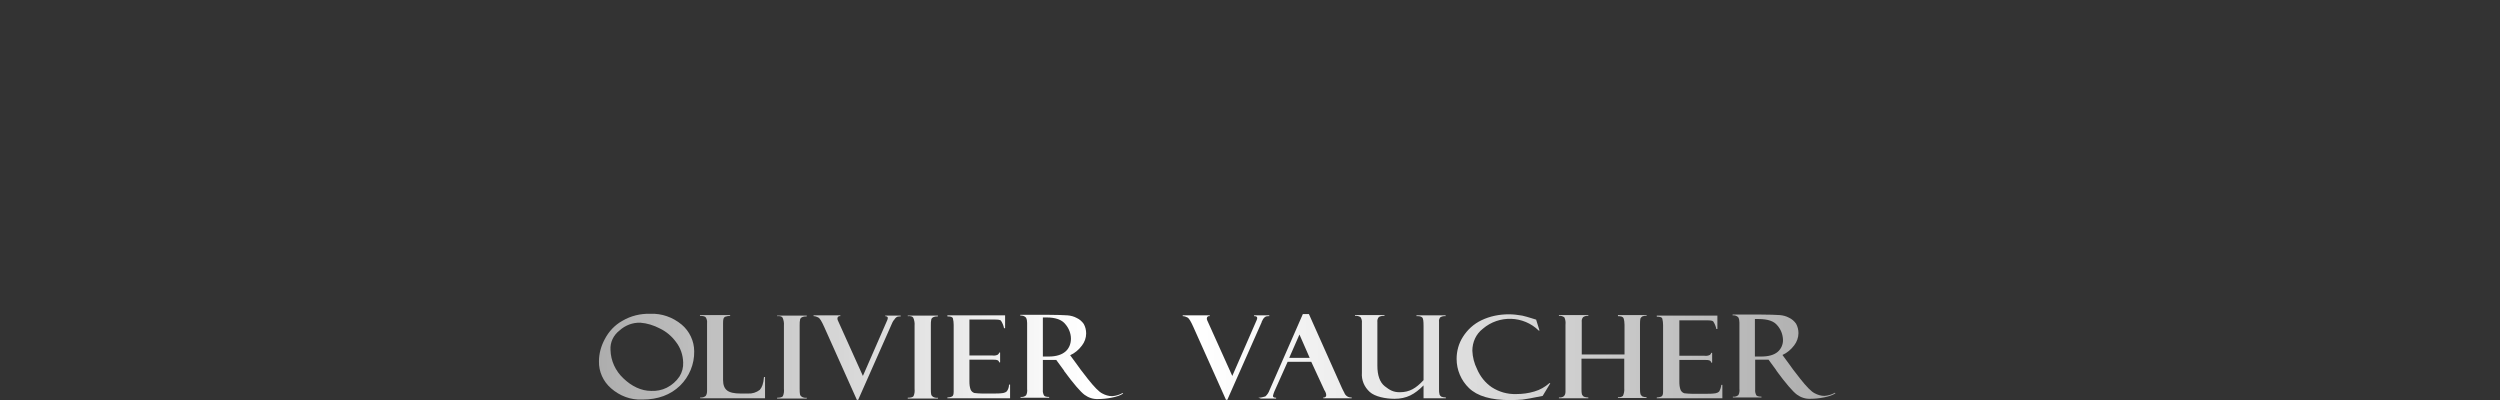 <?xml version="1.0" encoding="UTF-8"?>
<!-- Generator: Adobe Illustrator 19.2.1, SVG Export Plug-In . SVG Version: 6.00 Build 0)  -->
<svg version="1.1" id="Layer_1" xmlns="http://www.w3.org/2000/svg" xmlns:xlink="http://www.w3.org/1999/xlink" x="0px" y="0px" width="952.9px" height="152.5px" viewBox="0 0 952.9 152.5" style="enable-background:new 0 0 952.9 152.5;" xml:space="preserve">
<rect x="0" y="0" width="952.9" height="152.5" fill="#333333" stroke="none"/>
<style type="text/css">
	.st0{fill:url(#SVGID_1_);}
	.st1{fill:url(#SVGID_2_);}
	.st2{fill:url(#SVGID_3_);}
	.st3{fill:url(#SVGID_4_);}
	.st4{fill:url(#SVGID_5_);}
	.st5{fill:url(#SVGID_6_);}
	.st6{fill:url(#SVGID_7_);}
	.st7{fill:url(#SVGID_8_);}
	.st8{fill:url(#SVGID_9_);}
	.st9{fill:url(#SVGID_10_);}
	.st10{fill:url(#SVGID_11_);}
	.st11{fill:url(#SVGID_12_);}
	.st12{fill:url(#SVGID_13_);}
	.st13{fill:url(#SVGID_14_);}
</style>
<title>logo-xl</title>
<g id="keyframe12">
	
		<linearGradient id="SVGID_1_" gradientUnits="userSpaceOnUse" x1="229.17" y1="-656.47" x2="413.73" y2="-656.47" gradientTransform="matrix(1 0 0 -1 -0.57 -520.34)">
		<stop offset="0" style="stop-color:#FFFFFF;stop-opacity:0.6"/>
		<stop offset="1" style="stop-color:#FFFFFF"/>
	</linearGradient>
	<path class="st0" d="M296.2,120.5c1.1-0.1,1.8,0.1,2.1,0.6c0.4,0.9,0.6,2,0.5,3v24.1c0.1,1,0,1.9-0.4,2.8c-0.3,0.4-1,0.6-2.2,0.6   v0.3h11.3v-0.3c-0.6,0.1-1.2,0-1.8-0.3c-0.3-0.2-0.5-0.4-0.7-0.7c-0.2-0.8-0.2-1.6-0.2-2.4v-24.3c0-0.8,0-1.5,0.2-2.3   c0.2-0.4,0.6-0.7,1-0.8c0.5-0.2,1-0.2,1.5-0.2v-0.3h-11.3L296.2,120.5L296.2,120.5z"/>
	
		<linearGradient id="SVGID_2_" gradientUnits="userSpaceOnUse" x1="229.17" y1="-656.305" x2="413.73" y2="-656.305" gradientTransform="matrix(1 0 0 -1 -0.57 -520.34)">
		<stop offset="0" style="stop-color:#FFFFFF;stop-opacity:0.6"/>
		<stop offset="1" style="stop-color:#FFFFFF"/>
	</linearGradient>
	<path class="st1" d="M289.6,148.6c-1.3,1-2.9,1.5-4.5,1.4h-2.8c-2.5,0-4.2-0.4-5.2-1.2s-1.5-2.1-1.5-4v-21.5c0-0.6,0-1.3,0.2-1.9   c0.1-0.3,0.4-0.6,0.7-0.7c0.6-0.2,1.2-0.3,1.8-0.3v-0.3h-11.5v0.3c1.3,0,2,0.2,2.3,0.7c0.3,0.6,0.5,1.3,0.4,2V149   c0,0.7-0.1,1.3-0.5,1.9c-0.6,0.5-1.3,0.7-2.1,0.6v0.3h24.7v-8.1h-0.4C291,146.3,290.4,147.7,289.6,148.6z"/>
	
		<linearGradient id="SVGID_3_" gradientUnits="userSpaceOnUse" x1="229.17" y1="-656.32" x2="413.73" y2="-656.32" gradientTransform="matrix(1 0 0 -1 -0.57 -520.34)">
		<stop offset="0" style="stop-color:#FFFFFF;stop-opacity:0.6"/>
		<stop offset="1" style="stop-color:#FFFFFF"/>
	</linearGradient>
	<path class="st2" d="M259.8,123.7c-3.4-2.8-7.6-4.3-12-4.1c-3.7-0.1-7.4,0.8-10.6,2.7c-2.9,1.6-5.2,4.1-6.7,7   c-1.4,2.6-2.2,5.5-2.2,8.4c-0.1,3.9,1.6,7.7,4.6,10.3c3.3,2.9,7.5,4.5,11.9,4.3c6,0,10.8-1.8,14.4-5.3c3.5-3.4,5.5-8.2,5.4-13.1   C264.6,130,262.8,126.2,259.8,123.7z M259,143.5c-1.2,1.8-2.9,3.3-4.9,4.3c-1.8,0.9-3.9,1.3-5.9,1.2c-3.8,0-7.5-1.8-10.6-4.8   c-3-2.8-4.8-6.7-4.9-10.8c-0.2-2.9,1.1-5.6,3.4-7.4c2.2-2,5-3.1,8-3c2.6,0.2,5.1,1,7.4,2.2c2.5,1.2,4.6,3,6.2,5.2   c1.7,2.2,2.6,4.9,2.7,7.7C260.5,140,260,141.9,259,143.5L259,143.5L259,143.5z"/>
	
		<linearGradient id="SVGID_4_" gradientUnits="userSpaceOnUse" x1="229.17" y1="-656.65" x2="413.73" y2="-656.65" gradientTransform="matrix(1 0 0 -1 -0.57 -520.34)">
		<stop offset="0" style="stop-color:#FFFFFF;stop-opacity:0.6"/>
		<stop offset="1" style="stop-color:#FFFFFF"/>
	</linearGradient>
	<path class="st3" d="M337.2,120.5c0.8,0,1.2,0.2,1.2,0.7c0,0.3-0.1,0.5-0.2,0.8l-9.3,21.3l-9.6-21.3c-0.1-0.2-0.1-0.5-0.1-0.7   c0-0.5,0.5-0.9,1-0.8c0,0,0,0,0,0h0.1v-0.3h-10.2v0.3c0.6,0,1.2,0.2,1.8,0.5c0.6,0.3,1.3,1.5,2.2,3.5l12.5,27.9h0.5l13.1-29.6   c0.2-0.4,0.4-0.7,0.7-1c0.3-0.5,0.7-0.9,1.2-1.1c0.4-0.1,0.8-0.1,1.2-0.1v-0.3h-5.9v0.2L337.2,120.5L337.2,120.5z"/>
	
		<linearGradient id="SVGID_5_" gradientUnits="userSpaceOnUse" x1="229.17" y1="-656.37" x2="413.73" y2="-656.37" gradientTransform="matrix(1 0 0 -1 -0.57 -520.34)">
		<stop offset="0" style="stop-color:#FFFFFF;stop-opacity:0.6"/>
		<stop offset="1" style="stop-color:#FFFFFF"/>
	</linearGradient>
	<path class="st4" d="M383.8,149.1c-0.4,0.4-0.9,0.6-1.4,0.7c-1.3,0.2-2.5,0.2-3.8,0.2h-4.2c-1,0-2-0.1-3-0.2   c-0.6-0.2-1.1-0.6-1.4-1.2c-0.4-1-0.5-2.1-0.5-3.2v-8.3h9.1c0.5,0,1.1,0,1.6,0.2c0.3,0.1,0.6,0.4,0.6,0.8h0.4v-3.7h-0.4   c0,0.3-0.2,0.6-0.5,0.8c-0.6,0.3-1.3,0.4-2,0.3h-8.8v-13.7h9.6c1.3,0,2.1,0.1,2.4,0.4c0.6,0.9,1,1.9,1.2,2.9h0.4v-4.9h-22v0.4   c1.2,0,1.9,0.2,2.1,0.7c0.2,0.8,0.3,1.7,0.3,2.5v25.5c0,1-0.2,1.6-0.6,1.8c-0.6,0.3-1.2,0.4-1.8,0.4v0.3H385v-5.2h-0.4   C384.6,147.5,384.3,148.4,383.8,149.1z"/>
	
		<linearGradient id="SVGID_6_" gradientUnits="userSpaceOnUse" x1="229.17" y1="-656.422" x2="413.73" y2="-656.422" gradientTransform="matrix(1 0 0 -1 -0.57 -520.34)">
		<stop offset="0" style="stop-color:#FFFFFF;stop-opacity:0.6"/>
		<stop offset="1" style="stop-color:#FFFFFF"/>
	</linearGradient>
	<path class="st5" d="M427.9,149.8c-1.2,0.7-2.6,1.1-4,1.2c-1.3,0-2.6-0.4-3.7-1c-1.3-0.6-3.2-2.6-5.5-5.5s-3.7-4.8-4.3-5.7   l-2.5-3.4c1.8-0.8,3.3-2.1,4.5-3.7c1-1.3,1.6-2.9,1.6-4.6c0-1.3-0.3-2.5-0.9-3.6c-0.7-1-1.6-1.8-2.7-2.3c-1.1-0.6-2.3-0.9-3.5-1   c-1.1-0.1-4.6-0.2-7.1-0.2h-10.9v0.3c0.8-0.1,1.7,0.2,2.2,0.8c0.3,0.6,0.4,1.3,0.4,2v25.2c0.1,0.8,0,1.7-0.4,2.4   c-0.6,0.5-1.3,0.7-2.1,0.6v0.3h10.9v-0.3c-1.1,0-1.8-0.2-2-0.6c-0.3-0.6-0.5-1.4-0.4-2.1v-11.4h5.1l3,4.1v0.1   c3.6,4.9,6.3,8,7.8,9.1c1.5,1.1,3.3,1.7,5.2,1.6c3,0,7.6-0.7,9.5-2.1L427.9,149.8z M406.1,134c-1.4,1.2-3.5,1.9-6.4,1.9h-2.2V121   h1.4c3.5,0,5.9,0.9,7.2,2.6c1.3,1.5,2.1,3.5,2.1,5.5C408.2,131,407.5,132.8,406.1,134z"/>
	
		<linearGradient id="SVGID_7_" gradientUnits="userSpaceOnUse" x1="229.17" y1="-656.47" x2="413.73" y2="-656.47" gradientTransform="matrix(1 0 0 -1 -0.57 -520.34)">
		<stop offset="0" style="stop-color:#FFFFFF;stop-opacity:0.6"/>
		<stop offset="1" style="stop-color:#FFFFFF"/>
	</linearGradient>
	<path class="st6" d="M346,120.5c1.1-0.1,1.8,0.1,2.1,0.6c0.4,0.9,0.6,2,0.5,3v24.1c0.1,1,0,1.9-0.4,2.8c-0.3,0.4-1,0.6-2.2,0.6v0.3   h11.5v-0.3c-0.6,0.1-1.2,0-1.8-0.3c-0.3-0.2-0.5-0.4-0.7-0.7c-0.2-0.8-0.2-1.6-0.2-2.4v-24.3c0-0.8,0-1.5,0.2-2.3   c0.2-0.4,0.6-0.7,1-0.8c0.5-0.2,1-0.2,1.5-0.2v-0.3H346V120.5L346,120.5L346,120.5z"/>
	
		<linearGradient id="SVGID_8_" gradientUnits="userSpaceOnUse" x1="697.84" y1="-656.42" x2="459.67" y2="-656.42" gradientTransform="matrix(1 0 0 -1 -0.57 -520.34)">
		<stop offset="0" style="stop-color:#FFFFFF;stop-opacity:0.6"/>
		<stop offset="1" style="stop-color:#FFFFFF"/>
	</linearGradient>
	<path class="st7" d="M540.1,120.5h0.3c0.6,0,1.2,0.1,1.7,0.5c0.4,0.4,0.5,1.5,0.5,3.3v20.6c-2.9,3.1-5.3,4.6-9.1,4.6   c-2.4,0-3.8-0.8-5.7-2.3s-2.8-4.2-2.8-7.8v-16.6c-0.1-0.7,0.1-1.5,0.6-2c0.6-0.3,1.4-0.5,2.1-0.4v-0.3h-11.2v0.3   c0.7-0.1,1.5,0.1,2.1,0.5c0.4,0.7,0.6,1.4,0.5,2.2v19c-0.2,2.8,0.9,5.4,3,7.3c2,1.8,6,2.6,9.4,2.6c4.7,0,7.7-1.7,11.1-5.1v4.9h8.5   v-0.3c-0.6,0-1.2-0.1-1.7-0.3c-0.3-0.2-0.6-0.5-0.7-0.8c-0.2-0.7-0.2-1.3-0.2-2v-25.8c-0.1-0.6,0.1-1.1,0.4-1.6   c0.6-0.4,1.4-0.6,2.1-0.5v-0.3h-11.1v0.3L540.1,120.5L540.1,120.5z"/>
	
		<linearGradient id="SVGID_9_" gradientUnits="userSpaceOnUse" x1="697.84" y1="-656.65" x2="459.67" y2="-656.65" gradientTransform="matrix(1 0 0 -1 -0.57 -520.34)">
		<stop offset="0" style="stop-color:#FFFFFF;stop-opacity:0.6"/>
		<stop offset="1" style="stop-color:#FFFFFF"/>
	</linearGradient>
	<path class="st8" d="M481.4,121.7c0.3-0.5,0.7-0.9,1.2-1.1c0.4-0.1,0.8-0.1,1.2-0.1v-0.3H478v0.3c0.8,0,1.2,0.2,1.2,0.7   c0,0.3-0.1,0.5-0.2,0.8l-9.3,21.3l-9.6-21.3c-0.1-0.2-0.1-0.5-0.1-0.7c0-0.5,0.5-0.9,1-0.8c0,0,0,0,0,0h0.1v-0.3h-10.3v0.3   c0.6,0,1.2,0.2,1.8,0.5c0.6,0.3,1.3,1.5,2.2,3.5l12.5,27.9h0.5l13.1-29.6C480.8,122.7,481.1,122.4,481.4,121.7z"/>
	
		<linearGradient id="SVGID_10_" gradientUnits="userSpaceOnUse" x1="697.84" y1="-656.519" x2="459.67" y2="-656.519" gradientTransform="matrix(1 0 0 -1 -0.57 -520.34)">
		<stop offset="0" style="stop-color:#FFFFFF;stop-opacity:0.6"/>
		<stop offset="1" style="stop-color:#FFFFFF"/>
	</linearGradient>
	<path class="st9" d="M584.9,149.2c-2.3,0.7-4.6,1-7,1c-3.3,0.1-6.5-0.8-9.3-2.6c-2.5-1.7-4.4-4.1-5.6-6.9c-1.1-2.2-1.7-4.6-1.8-7   c0-3.3,1.4-6.4,4-8.4c6.2-5.3,15.5-5,21.3,0.7h0.3l-1.3-4.2h-0.1l-1.6-0.5c-1.2-0.4-2.4-0.7-3.6-1c-1.7-0.3-3.4-0.5-5.1-0.5   c-3.6,0-7.2,0.7-10.5,2.3c-2.9,1.4-5.3,3.6-7,6.3c-1.6,2.5-2.4,5.4-2.4,8.4c0,4.2,1.7,8.2,4.7,11.1c3.2,3.1,8.4,4.6,15.7,4.6   c2,0,3.6-0.1,4.7-0.2s3.7-0.6,7.7-1.4l2.9-4.8l-0.3-0.1C588.9,147.5,587,148.6,584.9,149.2z"/>
	
		<linearGradient id="SVGID_11_" gradientUnits="userSpaceOnUse" x1="697.84" y1="-656.17" x2="459.67" y2="-656.17" gradientTransform="matrix(1 0 0 -1 -0.57 -520.34)">
		<stop offset="0" style="stop-color:#FFFFFF;stop-opacity:0.6"/>
		<stop offset="1" style="stop-color:#FFFFFF"/>
	</linearGradient>
	<path class="st10" d="M512.4,149.7c-0.6-1.2-1-1.9-1-2l-12.5-28h-2.3l-12.7,29c-0.3,0.9-0.9,1.8-1.6,2.4c-0.9,0.3-1.8,0.5-2.7,0.5   l1,0.3h5.8v-0.3c-0.8,0-1.2-0.2-1.2-0.7c0.1-0.5,0.3-1.1,0.5-1.6l5.1-11.4h9l4.9,10.6c0,0.1,0,0.1,0.1,0.2c0,0.1,0.1,0.2,0.2,0.3   c0.3,0.5,0.5,1.1,0.5,1.7c0,0.5-0.5,0.9-1,0.8c0,0,0,0,0,0h-0.1v0.3h10.8v-0.3C513.9,151.6,512.8,150.8,512.4,149.7z M491.4,136.4   l3.9-8.9l3.9,8.9H491.4z"/>
	
		<linearGradient id="SVGID_12_" gradientUnits="userSpaceOnUse" x1="697.84" y1="-656.292" x2="459.67" y2="-656.292" gradientTransform="matrix(1 0 0 -1 -0.57 -520.34)">
		<stop offset="0" style="stop-color:#FFFFFF;stop-opacity:0.6"/>
		<stop offset="1" style="stop-color:#FFFFFF"/>
	</linearGradient>
	<path class="st11" d="M699.4,149.7c-1.2,0.7-2.6,1.1-4,1.2c-1.3,0-2.6-0.4-3.7-1c-1.3-0.6-3.2-2.6-5.5-5.5s-3.7-4.8-4.3-5.7   l-2.5-3.4c1.8-0.8,3.3-2.1,4.5-3.7c1-1.3,1.6-3,1.6-4.6c0-1.3-0.3-2.5-0.9-3.6c-0.7-1-1.6-1.8-2.7-2.3c-1.1-0.6-2.3-0.9-3.5-1   c-1.1-0.1-4.6-0.2-7.1-0.2h-10.9v0.3c0.8-0.1,1.7,0.2,2.2,0.8c0.3,0.6,0.4,1.3,0.4,2v25.2c0.1,0.8,0,1.7-0.4,2.4   c-0.6,0.5-1.3,0.7-2.1,0.6v0.3h10.9v-0.3c-1.1,0-1.8-0.2-2-0.6c-0.3-0.6-0.5-1.4-0.4-2.1v-11.4h5.1l3,4.1v0.1   c3.6,4.9,6.3,8,7.8,9.1c1.5,1.1,3.3,1.7,5.2,1.6c3,0,7.6-0.7,9.5-2.1L699.4,149.7z M677.6,134.1c-1.4,1.2-3.5,1.8-6.4,1.8h-2.3   v-14.3h1.4c3.5,0,5.9,0.8,7.2,2.5c1.3,1.5,2,3.3,2.1,5.3C679.7,131.2,678.9,133,677.6,134.1L677.6,134.1z"/>
	
		<linearGradient id="SVGID_13_" gradientUnits="userSpaceOnUse" x1="697.84" y1="-656.42" x2="459.67" y2="-656.42" gradientTransform="matrix(1 0 0 -1 -0.57 -520.34)">
		<stop offset="0" style="stop-color:#FFFFFF;stop-opacity:0.6"/>
		<stop offset="1" style="stop-color:#FFFFFF"/>
	</linearGradient>
	<path class="st12" d="M655.3,149.2c-0.4,0.4-0.9,0.6-1.4,0.7c-1.3,0.2-2.5,0.2-3.8,0.2H645c-1,0-2-0.1-3-0.2   c-0.6-0.2-1.1-0.6-1.4-1.2c-0.4-1-0.5-2.1-0.5-3.2v-8.3h9.9c0.5,0,1.1,0,1.6,0.2c0.3,0.1,0.6,0.4,0.6,0.8h0.4v-3.7h-0.4   c0,0.3-0.2,0.6-0.5,0.8c-0.6,0.3-1.3,0.4-2,0.3h-9.6v-13.5h10.5c1.3,0,2.1,0.1,2.4,0.4c0.6,0.9,1,1.9,1.2,2.9h0.4v-5.1h-23.1v0.4   c1.2,0,1.9,0.2,2.1,0.7c0.2,0.8,0.3,1.7,0.3,2.5v25.4c0,1-0.2,1.6-0.6,1.8c-0.6,0.3-1.2,0.4-1.8,0.4v0.3h25v-5.1h-0.4   C656,147.6,655.7,148.5,655.3,149.2z"/>
	
		<linearGradient id="SVGID_14_" gradientUnits="userSpaceOnUse" x1="697.84" y1="-656.305" x2="459.67" y2="-656.305" gradientTransform="matrix(1 0 0 -1 -0.57 -520.34)">
		<stop offset="0" style="stop-color:#FFFFFF;stop-opacity:0.6"/>
		<stop offset="1" style="stop-color:#FFFFFF"/>
	</linearGradient>
	<path class="st13" d="M616.7,120.5c1.1,0,1.8,0.2,2.1,0.7c0.3,0.8,0.4,1.7,0.4,2.6v11.3h-16.3v-12.4c-0.1-0.6,0.1-1.3,0.5-1.8   c0.6-0.4,1.3-0.6,2-0.5v-0.3h-11.2v0.3c0.7-0.1,1.5,0.1,2.1,0.6c0.4,0.9,0.5,1.8,0.4,2.8v25.5c0,1.5-0.8,2.3-2.5,2.2v0.3h11.2v-0.3   c-0.6,0-1.2-0.1-1.7-0.3c-0.3-0.2-0.5-0.5-0.7-0.8c-0.2-0.7-0.2-1.5-0.2-2.2v-11.5h16.3V148c0.1,1-0.1,2-0.5,2.9   c-0.5,0.4-1.2,0.6-1.9,0.5v0.3h10.9v-0.3c-0.6,0-1.1-0.1-1.6-0.3c-0.3-0.2-0.5-0.5-0.7-0.8c-0.2-0.8-0.2-1.5-0.2-2.3v-24.3   c0-0.8,0-1.6,0.2-2.4c0.2-0.3,0.4-0.5,0.7-0.7c0.5-0.2,1.1-0.3,1.6-0.2v-0.3h-10.9L616.7,120.5L616.7,120.5L616.7,120.5   L616.7,120.5z"/>
</g>
</svg>